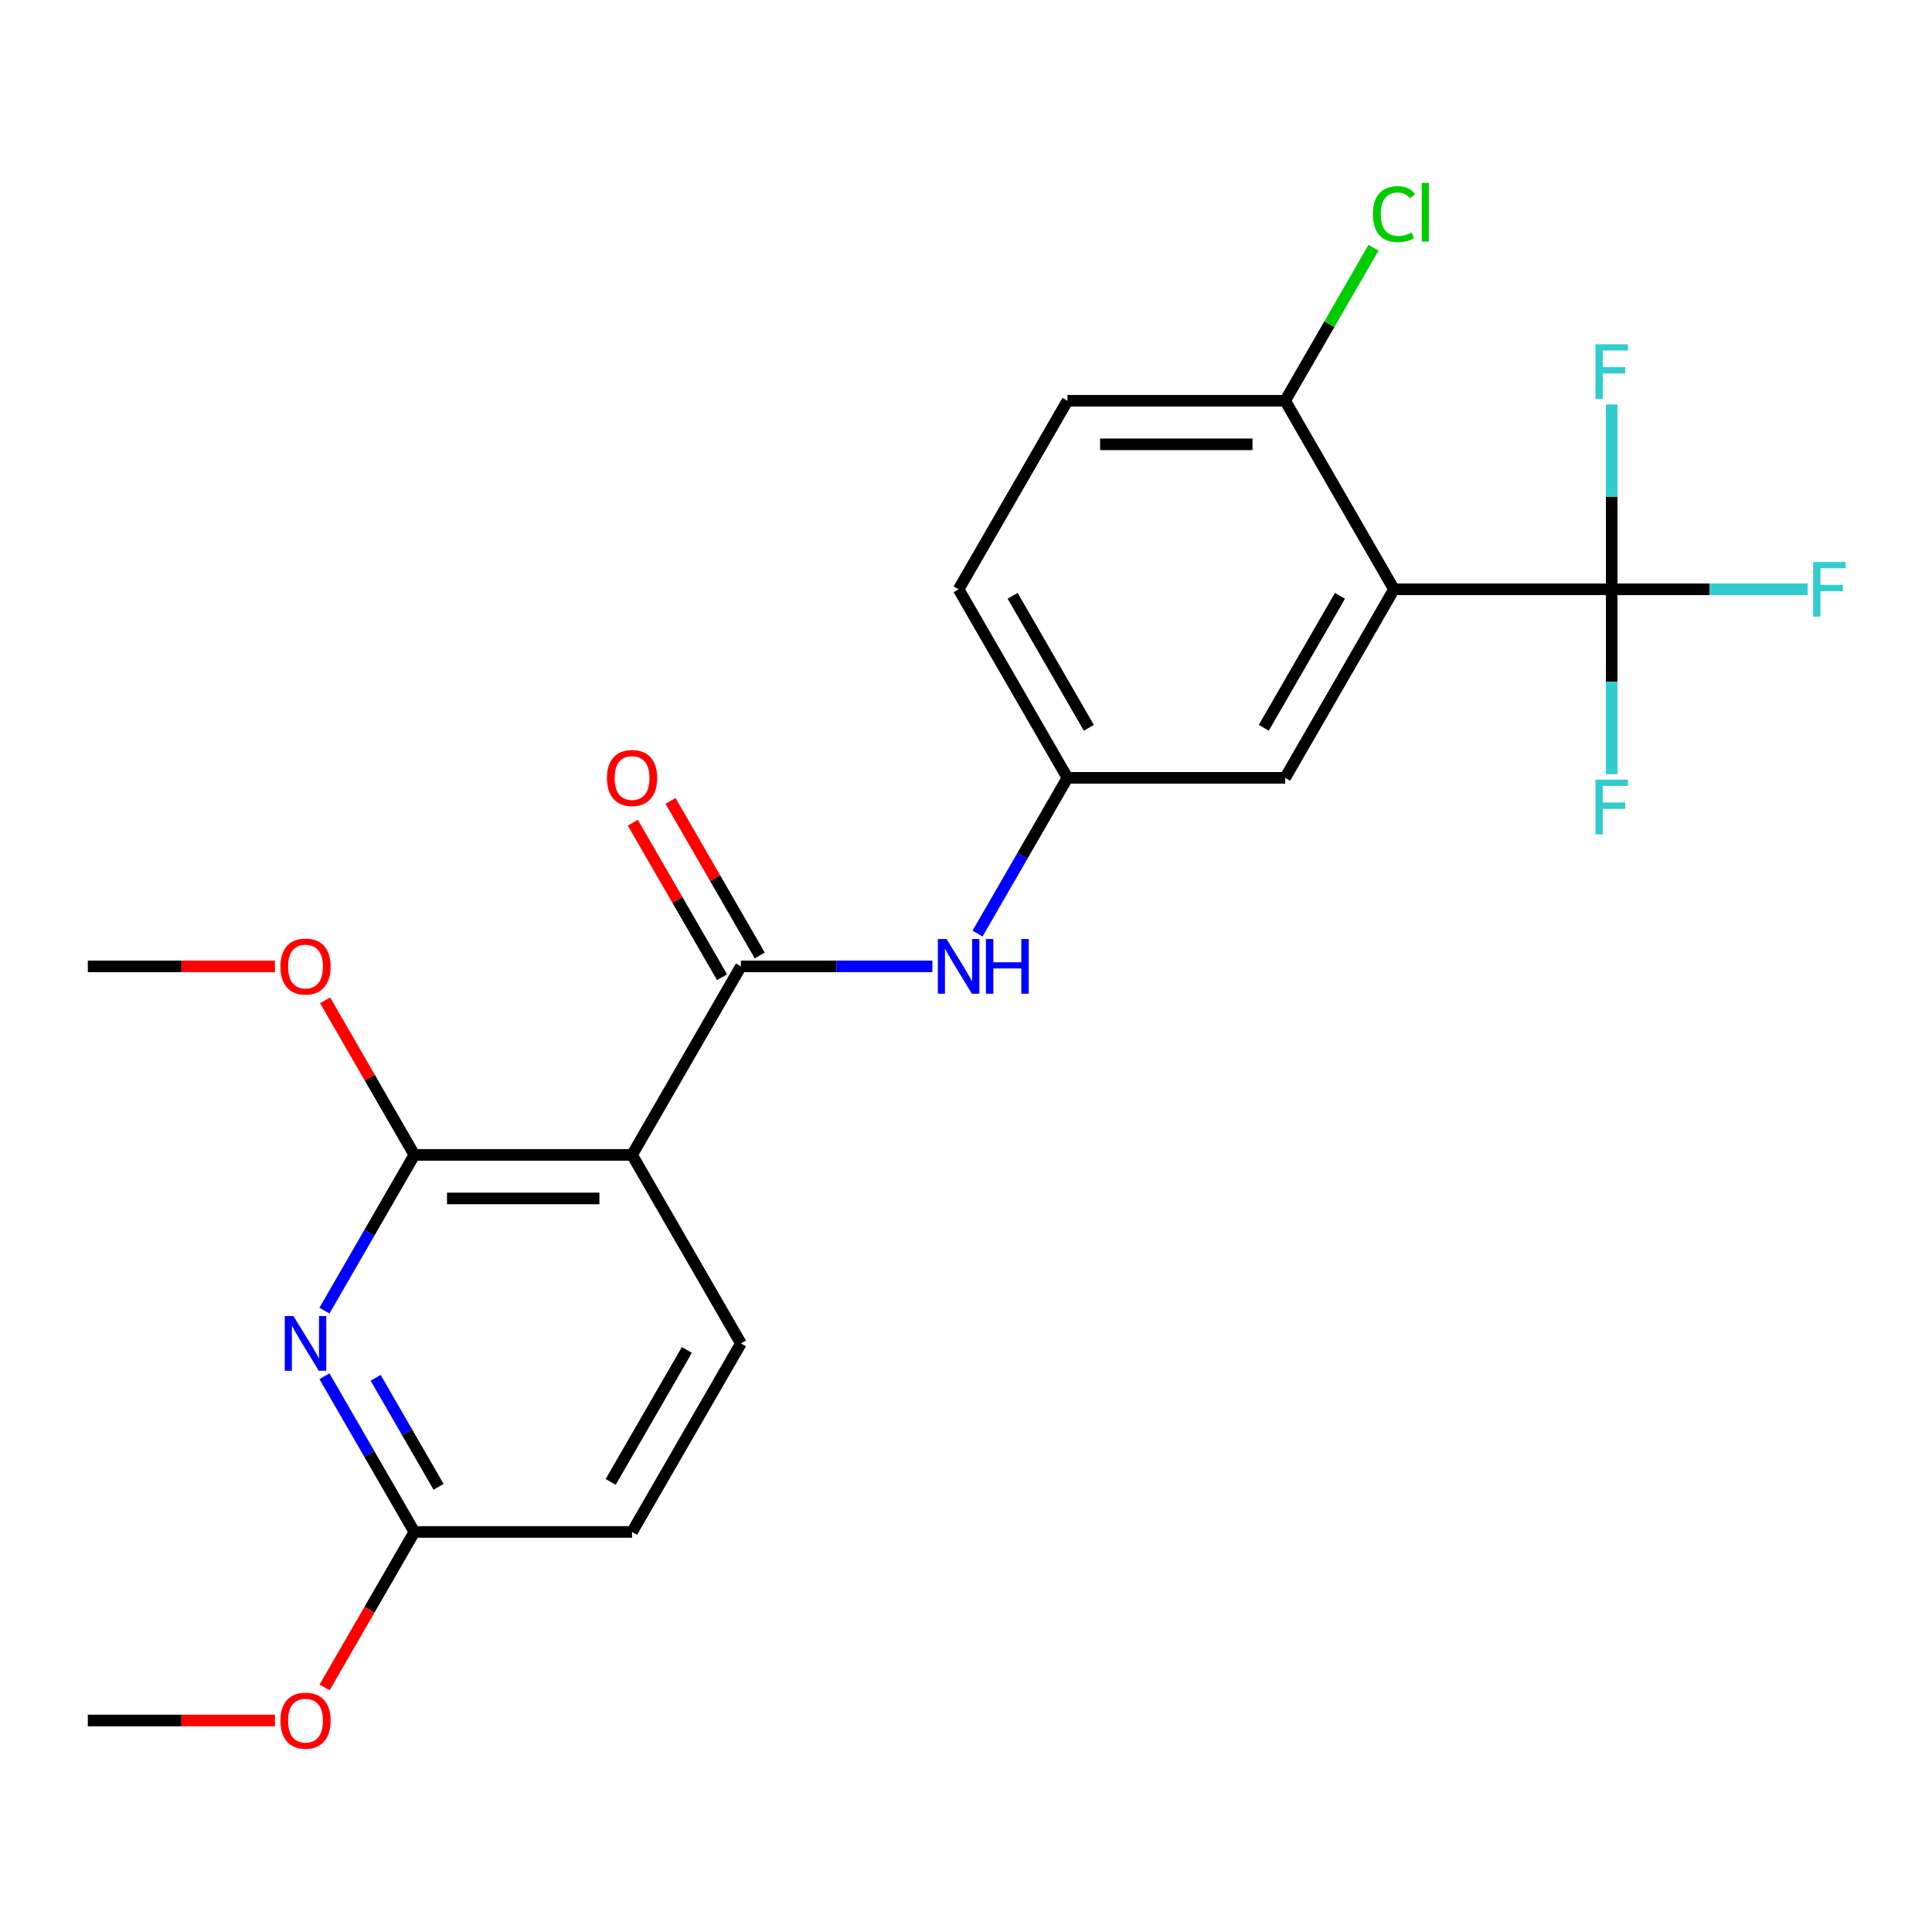 <?xml version='1.0' encoding='iso-8859-1'?>
<svg version='1.1' baseProfile='full'
              xmlns='http://www.w3.org/2000/svg'
                      xmlns:rdkit='http://www.rdkit.org/xml'
                      xmlns:xlink='http://www.w3.org/1999/xlink'
                  xml:space='preserve'
width='1000px' height='1000px' viewBox='0 0 1000 1000'>
<!-- END OF HEADER -->
<rect style='opacity:1.0;fill:#FFFFFF;stroke:none' width='1000' height='1000' x='0' y='0'> </rect>
<path class='bond-1' d='M 327.154,597.774 L 383.493,500.191' style='fill:none;fill-rule:evenodd;stroke:#000000;stroke-width:6px;stroke-linecap:butt;stroke-linejoin:miter;stroke-opacity:1' />
<path class='bond-3' d='M 327.154,597.774 L 214.474,597.774' style='fill:none;fill-rule:evenodd;stroke:#000000;stroke-width:6px;stroke-linecap:butt;stroke-linejoin:miter;stroke-opacity:1' />
<path class='bond-3' d='M 310.252,620.31 L 231.376,620.31' style='fill:none;fill-rule:evenodd;stroke:#000000;stroke-width:6px;stroke-linecap:butt;stroke-linejoin:miter;stroke-opacity:1' />
<path class='bond-6' d='M 327.154,597.774 L 383.493,695.358' style='fill:none;fill-rule:evenodd;stroke:#000000;stroke-width:6px;stroke-linecap:butt;stroke-linejoin:miter;stroke-opacity:1' />
<path class='bond-0' d='M 721.532,305.024 L 665.192,402.607' style='fill:none;fill-rule:evenodd;stroke:#000000;stroke-width:6px;stroke-linecap:butt;stroke-linejoin:miter;stroke-opacity:1' />
<path class='bond-0' d='M 693.565,308.394 L 654.127,376.702' style='fill:none;fill-rule:evenodd;stroke:#000000;stroke-width:6px;stroke-linecap:butt;stroke-linejoin:miter;stroke-opacity:1' />
<path class='bond-2' d='M 721.532,305.024 L 834.212,305.024' style='fill:none;fill-rule:evenodd;stroke:#000000;stroke-width:6px;stroke-linecap:butt;stroke-linejoin:miter;stroke-opacity:1' />
<path class='bond-24' d='M 721.532,305.024 L 665.192,207.441' style='fill:none;fill-rule:evenodd;stroke:#000000;stroke-width:6px;stroke-linecap:butt;stroke-linejoin:miter;stroke-opacity:1' />
<path class='bond-5' d='M 383.493,500.191 L 433.055,500.191' style='fill:none;fill-rule:evenodd;stroke:#000000;stroke-width:6px;stroke-linecap:butt;stroke-linejoin:miter;stroke-opacity:1' />
<path class='bond-5' d='M 433.055,500.191 L 482.616,500.191' style='fill:none;fill-rule:evenodd;stroke:#0000FF;stroke-width:6px;stroke-linecap:butt;stroke-linejoin:miter;stroke-opacity:1' />
<path class='bond-11' d='M 393.252,494.557 L 370.156,454.554' style='fill:none;fill-rule:evenodd;stroke:#000000;stroke-width:6px;stroke-linecap:butt;stroke-linejoin:miter;stroke-opacity:1' />
<path class='bond-11' d='M 370.156,454.554 L 347.06,414.55' style='fill:none;fill-rule:evenodd;stroke:#FF0000;stroke-width:6px;stroke-linecap:butt;stroke-linejoin:miter;stroke-opacity:1' />
<path class='bond-11' d='M 373.735,505.825 L 350.639,465.822' style='fill:none;fill-rule:evenodd;stroke:#000000;stroke-width:6px;stroke-linecap:butt;stroke-linejoin:miter;stroke-opacity:1' />
<path class='bond-11' d='M 350.639,465.822 L 327.543,425.818' style='fill:none;fill-rule:evenodd;stroke:#FF0000;stroke-width:6px;stroke-linecap:butt;stroke-linejoin:miter;stroke-opacity:1' />
<path class='bond-12' d='M 834.212,305.024 L 884.933,305.024' style='fill:none;fill-rule:evenodd;stroke:#000000;stroke-width:6px;stroke-linecap:butt;stroke-linejoin:miter;stroke-opacity:1' />
<path class='bond-12' d='M 884.933,305.024 L 935.654,305.024' style='fill:none;fill-rule:evenodd;stroke:#33CCCC;stroke-width:6px;stroke-linecap:butt;stroke-linejoin:miter;stroke-opacity:1' />
<path class='bond-13' d='M 834.212,305.024 L 834.212,352.875' style='fill:none;fill-rule:evenodd;stroke:#000000;stroke-width:6px;stroke-linecap:butt;stroke-linejoin:miter;stroke-opacity:1' />
<path class='bond-13' d='M 834.212,352.875 L 834.212,400.727' style='fill:none;fill-rule:evenodd;stroke:#33CCCC;stroke-width:6px;stroke-linecap:butt;stroke-linejoin:miter;stroke-opacity:1' />
<path class='bond-14' d='M 834.212,305.024 L 834.212,257.173' style='fill:none;fill-rule:evenodd;stroke:#000000;stroke-width:6px;stroke-linecap:butt;stroke-linejoin:miter;stroke-opacity:1' />
<path class='bond-14' d='M 834.212,257.173 L 834.212,209.321' style='fill:none;fill-rule:evenodd;stroke:#33CCCC;stroke-width:6px;stroke-linecap:butt;stroke-linejoin:miter;stroke-opacity:1' />
<path class='bond-4' d='M 214.474,597.774 L 191.205,638.078' style='fill:none;fill-rule:evenodd;stroke:#000000;stroke-width:6px;stroke-linecap:butt;stroke-linejoin:miter;stroke-opacity:1' />
<path class='bond-4' d='M 191.205,638.078 L 167.936,678.381' style='fill:none;fill-rule:evenodd;stroke:#0000FF;stroke-width:6px;stroke-linecap:butt;stroke-linejoin:miter;stroke-opacity:1' />
<path class='bond-17' d='M 214.474,597.774 L 191.378,557.771' style='fill:none;fill-rule:evenodd;stroke:#000000;stroke-width:6px;stroke-linecap:butt;stroke-linejoin:miter;stroke-opacity:1' />
<path class='bond-17' d='M 191.378,557.771 L 168.282,517.768' style='fill:none;fill-rule:evenodd;stroke:#FF0000;stroke-width:6px;stroke-linecap:butt;stroke-linejoin:miter;stroke-opacity:1' />
<path class='bond-23' d='M 167.936,712.335 L 191.205,752.638' style='fill:none;fill-rule:evenodd;stroke:#0000FF;stroke-width:6px;stroke-linecap:butt;stroke-linejoin:miter;stroke-opacity:1' />
<path class='bond-23' d='M 191.205,752.638 L 214.474,792.941' style='fill:none;fill-rule:evenodd;stroke:#000000;stroke-width:6px;stroke-linecap:butt;stroke-linejoin:miter;stroke-opacity:1' />
<path class='bond-23' d='M 194.433,713.158 L 210.722,741.37' style='fill:none;fill-rule:evenodd;stroke:#0000FF;stroke-width:6px;stroke-linecap:butt;stroke-linejoin:miter;stroke-opacity:1' />
<path class='bond-23' d='M 210.722,741.37 L 227.01,769.582' style='fill:none;fill-rule:evenodd;stroke:#000000;stroke-width:6px;stroke-linecap:butt;stroke-linejoin:miter;stroke-opacity:1' />
<path class='bond-10' d='M 505.975,483.214 L 529.244,442.911' style='fill:none;fill-rule:evenodd;stroke:#0000FF;stroke-width:6px;stroke-linecap:butt;stroke-linejoin:miter;stroke-opacity:1' />
<path class='bond-10' d='M 529.244,442.911 L 552.513,402.607' style='fill:none;fill-rule:evenodd;stroke:#000000;stroke-width:6px;stroke-linecap:butt;stroke-linejoin:miter;stroke-opacity:1' />
<path class='bond-16' d='M 383.493,695.358 L 327.154,792.941' style='fill:none;fill-rule:evenodd;stroke:#000000;stroke-width:6px;stroke-linecap:butt;stroke-linejoin:miter;stroke-opacity:1' />
<path class='bond-16' d='M 355.526,698.727 L 316.088,767.036' style='fill:none;fill-rule:evenodd;stroke:#000000;stroke-width:6px;stroke-linecap:butt;stroke-linejoin:miter;stroke-opacity:1' />
<path class='bond-7' d='M 665.192,207.441 L 552.513,207.441' style='fill:none;fill-rule:evenodd;stroke:#000000;stroke-width:6px;stroke-linecap:butt;stroke-linejoin:miter;stroke-opacity:1' />
<path class='bond-7' d='M 648.29,229.977 L 569.415,229.977' style='fill:none;fill-rule:evenodd;stroke:#000000;stroke-width:6px;stroke-linecap:butt;stroke-linejoin:miter;stroke-opacity:1' />
<path class='bond-19' d='M 665.192,207.441 L 688.063,167.827' style='fill:none;fill-rule:evenodd;stroke:#000000;stroke-width:6px;stroke-linecap:butt;stroke-linejoin:miter;stroke-opacity:1' />
<path class='bond-19' d='M 688.063,167.827 L 710.934,128.214' style='fill:none;fill-rule:evenodd;stroke:#00CC00;stroke-width:6px;stroke-linecap:butt;stroke-linejoin:miter;stroke-opacity:1' />
<path class='bond-8' d='M 214.474,792.941 L 327.154,792.941' style='fill:none;fill-rule:evenodd;stroke:#000000;stroke-width:6px;stroke-linecap:butt;stroke-linejoin:miter;stroke-opacity:1' />
<path class='bond-20' d='M 214.474,792.941 L 191.251,833.164' style='fill:none;fill-rule:evenodd;stroke:#000000;stroke-width:6px;stroke-linecap:butt;stroke-linejoin:miter;stroke-opacity:1' />
<path class='bond-20' d='M 191.251,833.164 L 168.028,873.388' style='fill:none;fill-rule:evenodd;stroke:#FF0000;stroke-width:6px;stroke-linecap:butt;stroke-linejoin:miter;stroke-opacity:1' />
<path class='bond-9' d='M 665.192,402.607 L 552.513,402.607' style='fill:none;fill-rule:evenodd;stroke:#000000;stroke-width:6px;stroke-linecap:butt;stroke-linejoin:miter;stroke-opacity:1' />
<path class='bond-18' d='M 552.513,402.607 L 496.173,305.024' style='fill:none;fill-rule:evenodd;stroke:#000000;stroke-width:6px;stroke-linecap:butt;stroke-linejoin:miter;stroke-opacity:1' />
<path class='bond-18' d='M 563.579,376.702 L 524.141,308.394' style='fill:none;fill-rule:evenodd;stroke:#000000;stroke-width:6px;stroke-linecap:butt;stroke-linejoin:miter;stroke-opacity:1' />
<path class='bond-15' d='M 552.513,207.441 L 496.173,305.024' style='fill:none;fill-rule:evenodd;stroke:#000000;stroke-width:6px;stroke-linecap:butt;stroke-linejoin:miter;stroke-opacity:1' />
<path class='bond-21' d='M 142.317,500.191 L 93.886,500.191' style='fill:none;fill-rule:evenodd;stroke:#FF0000;stroke-width:6px;stroke-linecap:butt;stroke-linejoin:miter;stroke-opacity:1' />
<path class='bond-21' d='M 93.886,500.191 L 45.455,500.191' style='fill:none;fill-rule:evenodd;stroke:#000000;stroke-width:6px;stroke-linecap:butt;stroke-linejoin:miter;stroke-opacity:1' />
<path class='bond-22' d='M 142.317,890.525 L 93.886,890.525' style='fill:none;fill-rule:evenodd;stroke:#FF0000;stroke-width:6px;stroke-linecap:butt;stroke-linejoin:miter;stroke-opacity:1' />
<path class='bond-22' d='M 93.886,890.525 L 45.455,890.525' style='fill:none;fill-rule:evenodd;stroke:#000000;stroke-width:6px;stroke-linecap:butt;stroke-linejoin:miter;stroke-opacity:1' />
<path  class='atom-5' d='M 151.874 681.198
L 161.154 696.198
Q 162.074 697.678, 163.554 700.358
Q 165.034 703.038, 165.114 703.198
L 165.114 681.198
L 168.874 681.198
L 168.874 709.518
L 164.994 709.518
L 155.034 693.118
Q 153.874 691.198, 152.634 688.998
Q 151.434 686.798, 151.074 686.118
L 151.074 709.518
L 147.394 709.518
L 147.394 681.198
L 151.874 681.198
' fill='#0000FF'/>
<path  class='atom-6' d='M 489.913 486.031
L 499.193 501.031
Q 500.113 502.511, 501.593 505.191
Q 503.073 507.871, 503.153 508.031
L 503.153 486.031
L 506.913 486.031
L 506.913 514.351
L 503.033 514.351
L 493.073 497.951
Q 491.913 496.031, 490.673 493.831
Q 489.473 491.631, 489.113 490.951
L 489.113 514.351
L 485.433 514.351
L 485.433 486.031
L 489.913 486.031
' fill='#0000FF'/>
<path  class='atom-6' d='M 510.313 486.031
L 514.153 486.031
L 514.153 498.071
L 528.633 498.071
L 528.633 486.031
L 532.473 486.031
L 532.473 514.351
L 528.633 514.351
L 528.633 501.271
L 514.153 501.271
L 514.153 514.351
L 510.313 514.351
L 510.313 486.031
' fill='#0000FF'/>
<path  class='atom-12' d='M 314.154 402.687
Q 314.154 395.887, 317.514 392.087
Q 320.874 388.287, 327.154 388.287
Q 333.434 388.287, 336.794 392.087
Q 340.154 395.887, 340.154 402.687
Q 340.154 409.567, 336.754 413.487
Q 333.354 417.367, 327.154 417.367
Q 320.914 417.367, 317.514 413.487
Q 314.154 409.607, 314.154 402.687
M 327.154 414.167
Q 331.474 414.167, 333.794 411.287
Q 336.154 408.367, 336.154 402.687
Q 336.154 397.127, 333.794 394.327
Q 331.474 391.487, 327.154 391.487
Q 322.834 391.487, 320.474 394.287
Q 318.154 397.087, 318.154 402.687
Q 318.154 408.407, 320.474 411.287
Q 322.834 414.167, 327.154 414.167
' fill='#FF0000'/>
<path  class='atom-13' d='M 938.471 290.864
L 955.311 290.864
L 955.311 294.104
L 942.271 294.104
L 942.271 302.704
L 953.871 302.704
L 953.871 305.984
L 942.271 305.984
L 942.271 319.184
L 938.471 319.184
L 938.471 290.864
' fill='#33CCCC'/>
<path  class='atom-14' d='M 825.792 403.544
L 842.632 403.544
L 842.632 406.784
L 829.592 406.784
L 829.592 415.384
L 841.192 415.384
L 841.192 418.664
L 829.592 418.664
L 829.592 431.864
L 825.792 431.864
L 825.792 403.544
' fill='#33CCCC'/>
<path  class='atom-15' d='M 825.792 178.184
L 842.632 178.184
L 842.632 181.424
L 829.592 181.424
L 829.592 190.024
L 841.192 190.024
L 841.192 193.304
L 829.592 193.304
L 829.592 206.504
L 825.792 206.504
L 825.792 178.184
' fill='#33CCCC'/>
<path  class='atom-18' d='M 145.134 500.271
Q 145.134 493.471, 148.494 489.671
Q 151.854 485.871, 158.134 485.871
Q 164.414 485.871, 167.774 489.671
Q 171.134 493.471, 171.134 500.271
Q 171.134 507.151, 167.734 511.071
Q 164.334 514.951, 158.134 514.951
Q 151.894 514.951, 148.494 511.071
Q 145.134 507.191, 145.134 500.271
M 158.134 511.751
Q 162.454 511.751, 164.774 508.871
Q 167.134 505.951, 167.134 500.271
Q 167.134 494.711, 164.774 491.911
Q 162.454 489.071, 158.134 489.071
Q 153.814 489.071, 151.454 491.871
Q 149.134 494.671, 149.134 500.271
Q 149.134 505.991, 151.454 508.871
Q 153.814 511.751, 158.134 511.751
' fill='#FF0000'/>
<path  class='atom-20' d='M 710.612 110.837
Q 710.612 103.797, 713.892 100.117
Q 717.212 96.397, 723.492 96.397
Q 729.332 96.397, 732.452 100.517
L 729.812 102.677
Q 727.532 99.677, 723.492 99.677
Q 719.212 99.677, 716.932 102.557
Q 714.692 105.397, 714.692 110.837
Q 714.692 116.437, 717.012 119.317
Q 719.372 122.197, 723.932 122.197
Q 727.052 122.197, 730.692 120.317
L 731.812 123.317
Q 730.332 124.277, 728.092 124.837
Q 725.852 125.397, 723.372 125.397
Q 717.212 125.397, 713.892 121.637
Q 710.612 117.877, 710.612 110.837
' fill='#00CC00'/>
<path  class='atom-20' d='M 735.892 94.677
L 739.572 94.677
L 739.572 125.037
L 735.892 125.037
L 735.892 94.677
' fill='#00CC00'/>
<path  class='atom-21' d='M 145.134 890.605
Q 145.134 883.805, 148.494 880.005
Q 151.854 876.205, 158.134 876.205
Q 164.414 876.205, 167.774 880.005
Q 171.134 883.805, 171.134 890.605
Q 171.134 897.485, 167.734 901.405
Q 164.334 905.285, 158.134 905.285
Q 151.894 905.285, 148.494 901.405
Q 145.134 897.525, 145.134 890.605
M 158.134 902.085
Q 162.454 902.085, 164.774 899.205
Q 167.134 896.285, 167.134 890.605
Q 167.134 885.045, 164.774 882.245
Q 162.454 879.405, 158.134 879.405
Q 153.814 879.405, 151.454 882.205
Q 149.134 885.005, 149.134 890.605
Q 149.134 896.325, 151.454 899.205
Q 153.814 902.085, 158.134 902.085
' fill='#FF0000'/>
</svg>
